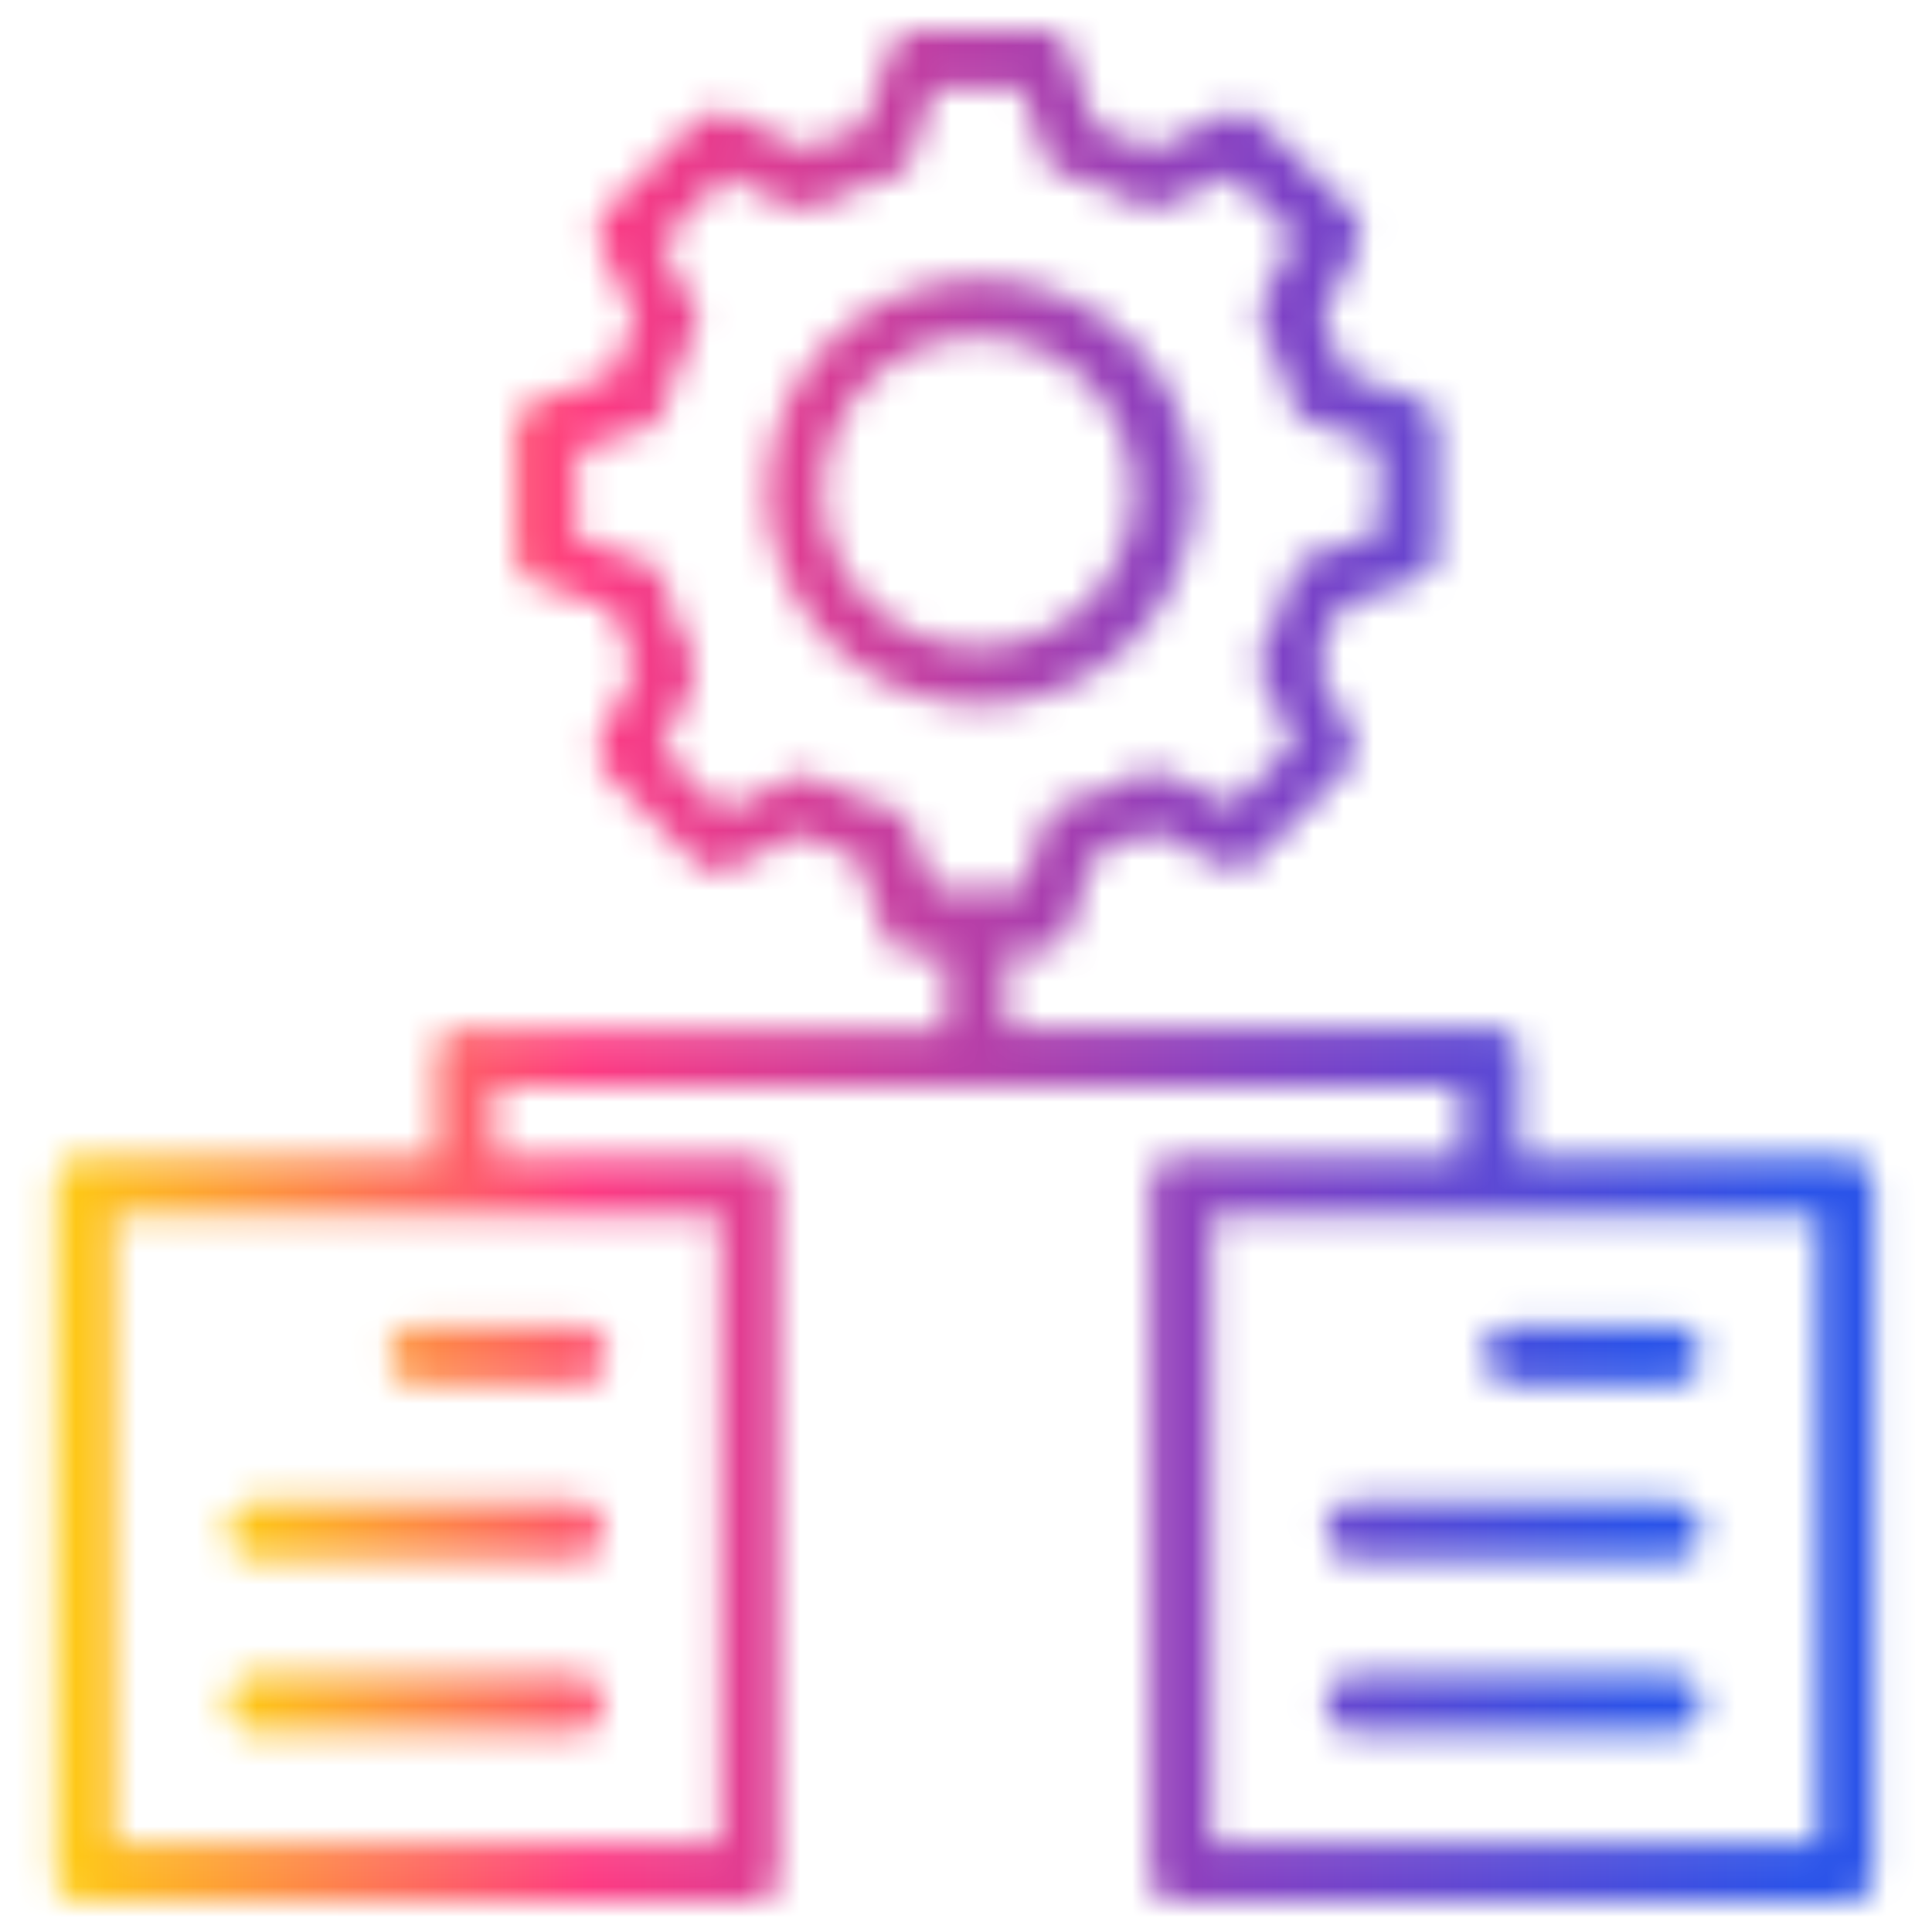 <svg width="64" height="64" viewBox="0 0 64 64" fill="none" xmlns="http://www.w3.org/2000/svg">
<mask id="path-1-inside-1_2686_4147" fill="white">
<path d="M39.565 16.291C39.565 12.412 36.364 9.212 32.486 9.212C28.607 9.212 25.407 12.412 25.407 16.291C25.407 20.169 28.607 23.369 32.486 23.369C36.364 23.369 39.565 20.169 39.565 16.291ZM32.389 21.43C29.577 21.43 27.249 19.103 27.249 16.291C27.249 13.479 29.577 11.151 32.389 11.151C35.201 11.151 37.528 13.479 37.528 16.291C37.528 19.103 35.298 21.43 32.389 21.43ZM19.104 55.467H8.534C7.952 55.467 7.564 55.854 7.564 56.436C7.564 57.018 7.952 57.406 8.534 57.406H19.007C19.589 57.406 19.977 57.018 19.977 56.436C19.977 55.854 19.589 55.467 19.104 55.467ZM19.104 49.745H8.534C7.952 49.745 7.564 50.133 7.564 50.715C7.564 51.297 7.952 51.685 8.534 51.685H19.007C19.589 51.685 19.977 51.297 19.977 50.715C19.977 50.133 19.589 49.745 19.104 49.745ZM12.898 44.897C12.898 45.479 13.286 45.867 13.867 45.867H19.104C19.686 45.867 20.073 45.479 20.073 44.897C20.073 44.315 19.686 43.927 19.104 43.927H13.867C13.286 43.927 12.898 44.315 12.898 44.897ZM55.468 55.467H44.898C44.316 55.467 43.928 55.854 43.928 56.436C43.928 57.018 44.316 57.406 44.898 57.406H55.37C55.952 57.406 56.34 57.018 56.34 56.436C56.34 55.854 55.952 55.467 55.468 55.467ZM55.468 49.745H44.898C44.316 49.745 43.928 50.133 43.928 50.715C43.928 51.297 44.316 51.685 44.898 51.685H55.37C55.952 51.685 56.34 51.297 56.34 50.715C56.34 50.133 55.952 49.745 55.468 49.745ZM50.134 45.867H55.37C55.952 45.867 56.34 45.479 56.34 44.897C56.34 44.315 55.952 43.927 55.37 43.927H50.134C49.552 43.927 49.164 44.315 49.164 44.897C49.164 45.479 49.649 45.867 50.134 45.867Z"/>
</mask>
<path d="M42.364 16.291C42.364 10.866 37.911 6.412 32.486 6.412V12.012C34.818 12.012 36.764 13.958 36.764 16.291H42.364ZM32.486 6.412C27.061 6.412 22.607 10.866 22.607 16.291H28.207C28.207 13.958 30.153 12.012 32.486 12.012V6.412ZM22.607 16.291C22.607 21.716 27.061 26.169 32.486 26.169V20.57C30.153 20.57 28.207 18.623 28.207 16.291H22.607ZM32.486 26.169C37.911 26.169 42.364 21.716 42.364 16.291H36.764C36.764 18.623 34.818 20.57 32.486 20.57V26.169ZM32.389 18.63C31.123 18.63 30.049 17.556 30.049 16.291H24.449C24.449 20.649 28.03 24.23 32.389 24.23V18.63ZM30.049 16.291C30.049 15.025 31.123 13.951 32.389 13.951V8.351C28.03 8.351 24.449 11.932 24.449 16.291H30.049ZM32.389 13.951C33.654 13.951 34.728 15.025 34.728 16.291H40.328C40.328 11.932 36.747 8.351 32.389 8.351V13.951ZM34.728 16.291C34.728 17.591 33.717 18.63 32.389 18.63V24.23C36.879 24.23 40.328 20.615 40.328 16.291H34.728ZM19.104 52.666H8.534V58.267H19.104V52.666ZM8.534 52.666C7.607 52.666 6.617 52.988 5.851 53.753C5.086 54.519 4.764 55.509 4.764 56.436H10.364C10.364 56.782 10.237 57.287 9.811 57.713C9.385 58.139 8.88 58.267 8.534 58.267V52.666ZM4.764 56.436C4.764 57.363 5.086 58.354 5.851 59.119C6.617 59.885 7.607 60.206 8.534 60.206V54.606C8.88 54.606 9.385 54.733 9.811 55.159C10.237 55.585 10.364 56.091 10.364 56.436H4.764ZM8.534 60.206H19.007V54.606H8.534V60.206ZM19.007 60.206C19.934 60.206 20.924 59.885 21.69 59.119C22.455 58.354 22.777 57.363 22.777 56.436H17.177C17.177 56.091 17.304 55.585 17.73 55.159C18.156 54.733 18.662 54.606 19.007 54.606V60.206ZM22.777 56.436C22.777 54.507 21.327 52.666 19.104 52.666V58.267C18.572 58.267 18.045 58.042 17.67 57.638C17.298 57.238 17.177 56.777 17.177 56.436H22.777ZM19.104 46.945H8.534V52.545H19.104V46.945ZM8.534 46.945C7.607 46.945 6.617 47.267 5.851 48.032C5.086 48.797 4.764 49.788 4.764 50.715H10.364C10.364 51.06 10.237 51.566 9.811 51.992C9.385 52.418 8.88 52.545 8.534 52.545V46.945ZM4.764 50.715C4.764 51.642 5.086 52.632 5.851 53.398C6.617 54.163 7.607 54.485 8.534 54.485V48.885C8.88 48.885 9.385 49.012 9.811 49.438C10.237 49.864 10.364 50.37 10.364 50.715H4.764ZM8.534 54.485H19.007V48.885H8.534V54.485ZM19.007 54.485C19.934 54.485 20.924 54.163 21.69 53.398C22.455 52.632 22.777 51.642 22.777 50.715H17.177C17.177 50.37 17.304 49.864 17.73 49.438C18.156 49.012 18.662 48.885 19.007 48.885V54.485ZM22.777 50.715C22.777 48.786 21.327 46.945 19.104 46.945V52.545C18.572 52.545 18.045 52.321 17.67 51.917C17.298 51.517 17.177 51.056 17.177 50.715H22.777ZM10.098 44.897C10.098 45.824 10.419 46.814 11.185 47.58C11.95 48.345 12.94 48.666 13.867 48.666V43.066C14.213 43.066 14.718 43.194 15.144 43.62C15.57 44.046 15.698 44.551 15.698 44.897H10.098ZM13.867 48.666H19.104V43.066H13.867V48.666ZM19.104 48.666C20.031 48.666 21.021 48.345 21.787 47.58C22.552 46.814 22.873 45.824 22.873 44.897H17.273C17.273 44.551 17.401 44.046 17.827 43.62C18.253 43.194 18.759 43.066 19.104 43.066V48.666ZM22.873 44.897C22.873 43.97 22.552 42.979 21.787 42.214C21.021 41.448 20.031 41.127 19.104 41.127V46.727C18.759 46.727 18.253 46.6 17.827 46.174C17.401 45.748 17.273 45.242 17.273 44.897H22.873ZM19.104 41.127H13.867V46.727H19.104V41.127ZM13.867 41.127C12.94 41.127 11.95 41.448 11.185 42.214C10.419 42.979 10.098 43.97 10.098 44.897H15.698C15.698 45.242 15.57 45.748 15.144 46.174C14.718 46.6 14.213 46.727 13.867 46.727V41.127ZM55.468 52.666H44.898V58.267H55.468V52.666ZM44.898 52.666C43.971 52.666 42.98 52.988 42.215 53.753C41.449 54.519 41.128 55.509 41.128 56.436H46.728C46.728 56.782 46.601 57.287 46.175 57.713C45.749 58.139 45.243 58.267 44.898 58.267V52.666ZM41.128 56.436C41.128 57.363 41.449 58.354 42.215 59.119C42.98 59.885 43.971 60.206 44.898 60.206V54.606C45.243 54.606 45.749 54.733 46.175 55.159C46.601 55.585 46.728 56.091 46.728 56.436H41.128ZM44.898 60.206H55.37V54.606H44.898V60.206ZM55.37 60.206C56.298 60.206 57.288 59.885 58.053 59.119C58.819 58.354 59.14 57.363 59.14 56.436H53.54C53.54 56.091 53.668 55.585 54.094 55.159C54.52 54.733 55.025 54.606 55.37 54.606V60.206ZM59.14 56.436C59.14 54.507 57.691 52.666 55.468 52.666V58.267C54.936 58.267 54.409 58.042 54.034 57.638C53.662 57.238 53.54 56.777 53.54 56.436H59.14ZM55.468 46.945H44.898V52.545H55.468V46.945ZM44.898 46.945C43.971 46.945 42.98 47.267 42.215 48.032C41.449 48.797 41.128 49.788 41.128 50.715H46.728C46.728 51.06 46.601 51.566 46.175 51.992C45.749 52.418 45.243 52.545 44.898 52.545V46.945ZM41.128 50.715C41.128 51.642 41.449 52.632 42.215 53.398C42.98 54.163 43.971 54.485 44.898 54.485V48.885C45.243 48.885 45.749 49.012 46.175 49.438C46.601 49.864 46.728 50.37 46.728 50.715H41.128ZM44.898 54.485H55.37V48.885H44.898V54.485ZM55.37 54.485C56.298 54.485 57.288 54.163 58.053 53.398C58.819 52.632 59.14 51.642 59.14 50.715H53.54C53.54 50.37 53.668 49.864 54.094 49.438C54.52 49.012 55.025 48.885 55.37 48.885V54.485ZM59.14 50.715C59.14 48.786 57.691 46.945 55.468 46.945V52.545C54.936 52.545 54.409 52.321 54.034 51.917C53.662 51.517 53.54 51.056 53.54 50.715H59.14ZM50.134 48.666H55.37V43.066H50.134V48.666ZM55.37 48.666C56.298 48.666 57.288 48.345 58.053 47.58C58.819 46.814 59.14 45.824 59.14 44.897H53.54C53.54 44.551 53.668 44.046 54.094 43.62C54.52 43.194 55.025 43.066 55.37 43.066V48.666ZM59.14 44.897C59.14 43.97 58.819 42.979 58.053 42.214C57.288 41.448 56.298 41.127 55.37 41.127V46.727C55.025 46.727 54.52 46.6 54.094 46.174C53.668 45.748 53.54 45.242 53.54 44.897H59.14ZM55.37 41.127H50.134V46.727H55.37V41.127ZM50.134 41.127C49.207 41.127 48.217 41.448 47.451 42.214C46.686 42.979 46.364 43.97 46.364 44.897H51.965C51.965 45.242 51.837 45.748 51.411 46.174C50.985 46.6 50.48 46.727 50.134 46.727V41.127ZM46.364 44.897C46.364 47.204 48.288 48.666 50.134 48.666V43.066C51.011 43.066 51.965 43.753 51.965 44.897H46.364Z" fill="url(#paint0_linear_2686_4147)" mask="url(#path-1-inside-1_2686_4147)"/>
<mask id="path-3-inside-2_2686_4147" fill="white">
<path d="M15.418 34.036C14.836 34.036 14.448 34.424 14.448 35.006V38.303H2.811C2.23 38.303 1.842 38.691 1.842 39.273V62.061C1.842 62.642 2.23 63.03 2.811 63.03H24.824C25.405 63.03 25.793 62.642 25.793 62.061V39.273C25.793 38.691 25.405 38.303 24.824 38.303H16.387V35.976H48.387V38.303H39.078C38.496 38.303 38.108 38.691 38.108 39.273V62.061C38.108 62.642 38.496 63.03 39.078 63.03H61.09C61.672 63.03 62.06 62.642 62.06 62.061V39.273C62.06 38.691 61.672 38.303 61.09 38.303H50.327V35.006C50.327 34.424 49.939 34.036 49.357 34.036H33.357V31.515H34.521C34.908 31.515 35.296 31.224 35.393 30.836L36.266 28.315C36.945 28.121 37.527 27.83 38.205 27.539L40.533 28.703C40.921 28.897 41.309 28.8 41.599 28.509L44.605 25.503C44.896 25.212 44.993 24.727 44.799 24.339L43.636 22.012C43.927 21.43 44.218 20.752 44.411 20.073L46.933 19.2C47.321 19.103 47.611 18.715 47.611 18.327V14.061C47.611 13.673 47.321 13.285 46.933 13.188L44.605 12.412C44.411 11.733 44.121 11.152 43.83 10.473L44.993 8.145C45.187 7.758 45.09 7.37 44.799 6.982L41.696 3.976C41.405 3.685 40.921 3.588 40.533 3.782L38.205 4.945C37.624 4.655 36.945 4.364 36.266 4.17L35.393 1.649C35.393 1.261 35.005 0.97 34.618 0.97H30.351C29.963 0.97 29.575 1.261 29.478 1.649L28.605 4.17C27.927 4.364 27.345 4.655 26.666 4.945L24.242 3.782C23.854 3.588 23.466 3.685 23.078 3.976L20.072 6.982C19.781 7.273 19.684 7.758 19.878 8.145L21.042 10.473C20.751 11.055 20.46 11.733 20.266 12.412L17.745 13.285C17.357 13.382 17.066 13.77 17.066 14.158V18.424C17.066 18.812 17.357 19.2 17.745 19.297L20.266 20.17C20.46 20.849 20.751 21.43 21.042 22.109L19.878 24.436C19.684 24.824 19.781 25.212 20.072 25.6L23.078 28.606C23.369 28.897 23.854 28.994 24.145 28.8L26.472 27.636C27.054 27.927 27.733 28.218 28.412 28.412L29.284 30.933C29.381 31.321 29.769 31.612 30.157 31.612H31.321V34.133H15.418V34.036ZM23.854 61.091H3.781V40.242H23.854V61.091ZM60.218 61.091H40.145V40.242H60.218V61.091ZM30.157 27.346C30.06 27.055 29.769 26.764 29.478 26.764C28.605 26.57 27.83 26.182 27.054 25.794C26.763 25.6 26.472 25.6 26.181 25.794L23.951 26.861L21.915 24.824L22.981 22.594C23.078 22.303 23.078 21.915 22.981 21.721C22.496 20.945 22.205 20.17 22.012 19.297C21.915 19.006 21.721 18.715 21.43 18.618L19.102 17.843V14.933L21.43 14.158C21.721 14.061 22.012 13.77 22.012 13.479C22.205 12.606 22.593 11.83 22.981 11.055C23.175 10.764 23.175 10.473 22.981 10.182L21.915 8.049L24.048 5.818L26.181 6.885C26.472 6.982 26.763 6.982 27.054 6.885C27.83 6.4 28.605 6.109 29.478 5.915C29.769 5.818 30.06 5.624 30.157 5.333L30.933 2.909H33.842L34.618 5.236C34.715 5.527 35.005 5.818 35.296 5.818C36.169 6.012 36.945 6.4 37.721 6.788C38.011 6.982 38.302 6.982 38.593 6.788L40.824 5.818L42.86 7.855L41.793 9.988C41.696 10.279 41.696 10.667 41.793 10.861C42.278 11.636 42.569 12.412 42.763 13.285C42.86 13.576 43.054 13.867 43.345 13.964L45.672 14.739V17.648L43.345 18.424C43.054 18.521 42.763 18.812 42.763 19.103C42.569 19.976 42.181 20.752 41.793 21.527C41.599 21.818 41.599 22.109 41.793 22.4L42.86 24.63L40.824 26.667L38.593 25.6C38.302 25.503 38.011 25.503 37.721 25.6C36.945 26.085 36.169 26.376 35.296 26.57C35.005 26.667 34.715 26.861 34.618 27.151L33.842 29.479H30.933L30.157 27.346Z"/>
</mask>
<path d="M15.418 34.036C14.836 34.036 14.448 34.424 14.448 35.006V38.303H2.811C2.23 38.303 1.842 38.691 1.842 39.273V62.061C1.842 62.642 2.23 63.03 2.811 63.03H24.824C25.405 63.03 25.793 62.642 25.793 62.061V39.273C25.793 38.691 25.405 38.303 24.824 38.303H16.387V35.976H48.387V38.303H39.078C38.496 38.303 38.108 38.691 38.108 39.273V62.061C38.108 62.642 38.496 63.03 39.078 63.03H61.09C61.672 63.03 62.06 62.642 62.06 62.061V39.273C62.06 38.691 61.672 38.303 61.09 38.303H50.327V35.006C50.327 34.424 49.939 34.036 49.357 34.036H33.357V31.515H34.521C34.908 31.515 35.296 31.224 35.393 30.836L36.266 28.315C36.945 28.121 37.527 27.83 38.205 27.539L40.533 28.703C40.921 28.897 41.309 28.8 41.599 28.509L44.605 25.503C44.896 25.212 44.993 24.727 44.799 24.339L43.636 22.012C43.927 21.43 44.218 20.752 44.411 20.073L46.933 19.2C47.321 19.103 47.611 18.715 47.611 18.327V14.061C47.611 13.673 47.321 13.285 46.933 13.188L44.605 12.412C44.411 11.733 44.121 11.152 43.83 10.473L44.993 8.145C45.187 7.758 45.09 7.37 44.799 6.982L41.696 3.976C41.405 3.685 40.921 3.588 40.533 3.782L38.205 4.945C37.624 4.655 36.945 4.364 36.266 4.17L35.393 1.649C35.393 1.261 35.005 0.97 34.618 0.97H30.351C29.963 0.97 29.575 1.261 29.478 1.649L28.605 4.17C27.927 4.364 27.345 4.655 26.666 4.945L24.242 3.782C23.854 3.588 23.466 3.685 23.078 3.976L20.072 6.982C19.781 7.273 19.684 7.758 19.878 8.145L21.042 10.473C20.751 11.055 20.46 11.733 20.266 12.412L17.745 13.285C17.357 13.382 17.066 13.77 17.066 14.158V18.424C17.066 18.812 17.357 19.2 17.745 19.297L20.266 20.17C20.46 20.849 20.751 21.43 21.042 22.109L19.878 24.436C19.684 24.824 19.781 25.212 20.072 25.6L23.078 28.606C23.369 28.897 23.854 28.994 24.145 28.8L26.472 27.636C27.054 27.927 27.733 28.218 28.412 28.412L29.284 30.933C29.381 31.321 29.769 31.612 30.157 31.612H31.321V34.133H15.418V34.036ZM23.854 61.091H3.781V40.242H23.854V61.091ZM60.218 61.091H40.145V40.242H60.218V61.091ZM30.157 27.346C30.06 27.055 29.769 26.764 29.478 26.764C28.605 26.57 27.83 26.182 27.054 25.794C26.763 25.6 26.472 25.6 26.181 25.794L23.951 26.861L21.915 24.824L22.981 22.594C23.078 22.303 23.078 21.915 22.981 21.721C22.496 20.945 22.205 20.17 22.012 19.297C21.915 19.006 21.721 18.715 21.43 18.618L19.102 17.843V14.933L21.43 14.158C21.721 14.061 22.012 13.77 22.012 13.479C22.205 12.606 22.593 11.83 22.981 11.055C23.175 10.764 23.175 10.473 22.981 10.182L21.915 8.049L24.048 5.818L26.181 6.885C26.472 6.982 26.763 6.982 27.054 6.885C27.83 6.4 28.605 6.109 29.478 5.915C29.769 5.818 30.06 5.624 30.157 5.333L30.933 2.909H33.842L34.618 5.236C34.715 5.527 35.005 5.818 35.296 5.818C36.169 6.012 36.945 6.4 37.721 6.788C38.011 6.982 38.302 6.982 38.593 6.788L40.824 5.818L42.86 7.855L41.793 9.988C41.696 10.279 41.696 10.667 41.793 10.861C42.278 11.636 42.569 12.412 42.763 13.285C42.86 13.576 43.054 13.867 43.345 13.964L45.672 14.739V17.648L43.345 18.424C43.054 18.521 42.763 18.812 42.763 19.103C42.569 19.976 42.181 20.752 41.793 21.527C41.599 21.818 41.599 22.109 41.793 22.4L42.86 24.63L40.824 26.667L38.593 25.6C38.302 25.503 38.011 25.503 37.721 25.6C36.945 26.085 36.169 26.376 35.296 26.57C35.005 26.667 34.715 26.861 34.618 27.151L33.842 29.479H30.933L30.157 27.346Z" stroke="url(#paint1_linear_2686_4147)" stroke-width="5.6" mask="url(#path-3-inside-2_2686_4147)"/>
<defs>
<linearGradient id="paint0_linear_2686_4147" x1="54.406" y1="9.213" x2="4.449" y2="9.213" gradientUnits="userSpaceOnUse">
<stop stop-color="#2A53E9"/>
<stop offset="0.286" stop-color="#8041C5"/>
<stop offset="0.651" stop-color="#FE3B82"/>
<stop offset="0.934" stop-color="#FECB14"/>
</linearGradient>
<linearGradient id="paint1_linear_2686_4147" x1="59.672" y1="0.971" x2="-2.005" y2="0.971" gradientUnits="userSpaceOnUse">
<stop stop-color="#2A53E9"/>
<stop offset="0.286" stop-color="#8041C5"/>
<stop offset="0.651" stop-color="#FE3B82"/>
<stop offset="0.934" stop-color="#FECB14"/>
</linearGradient>
</defs>
</svg>
